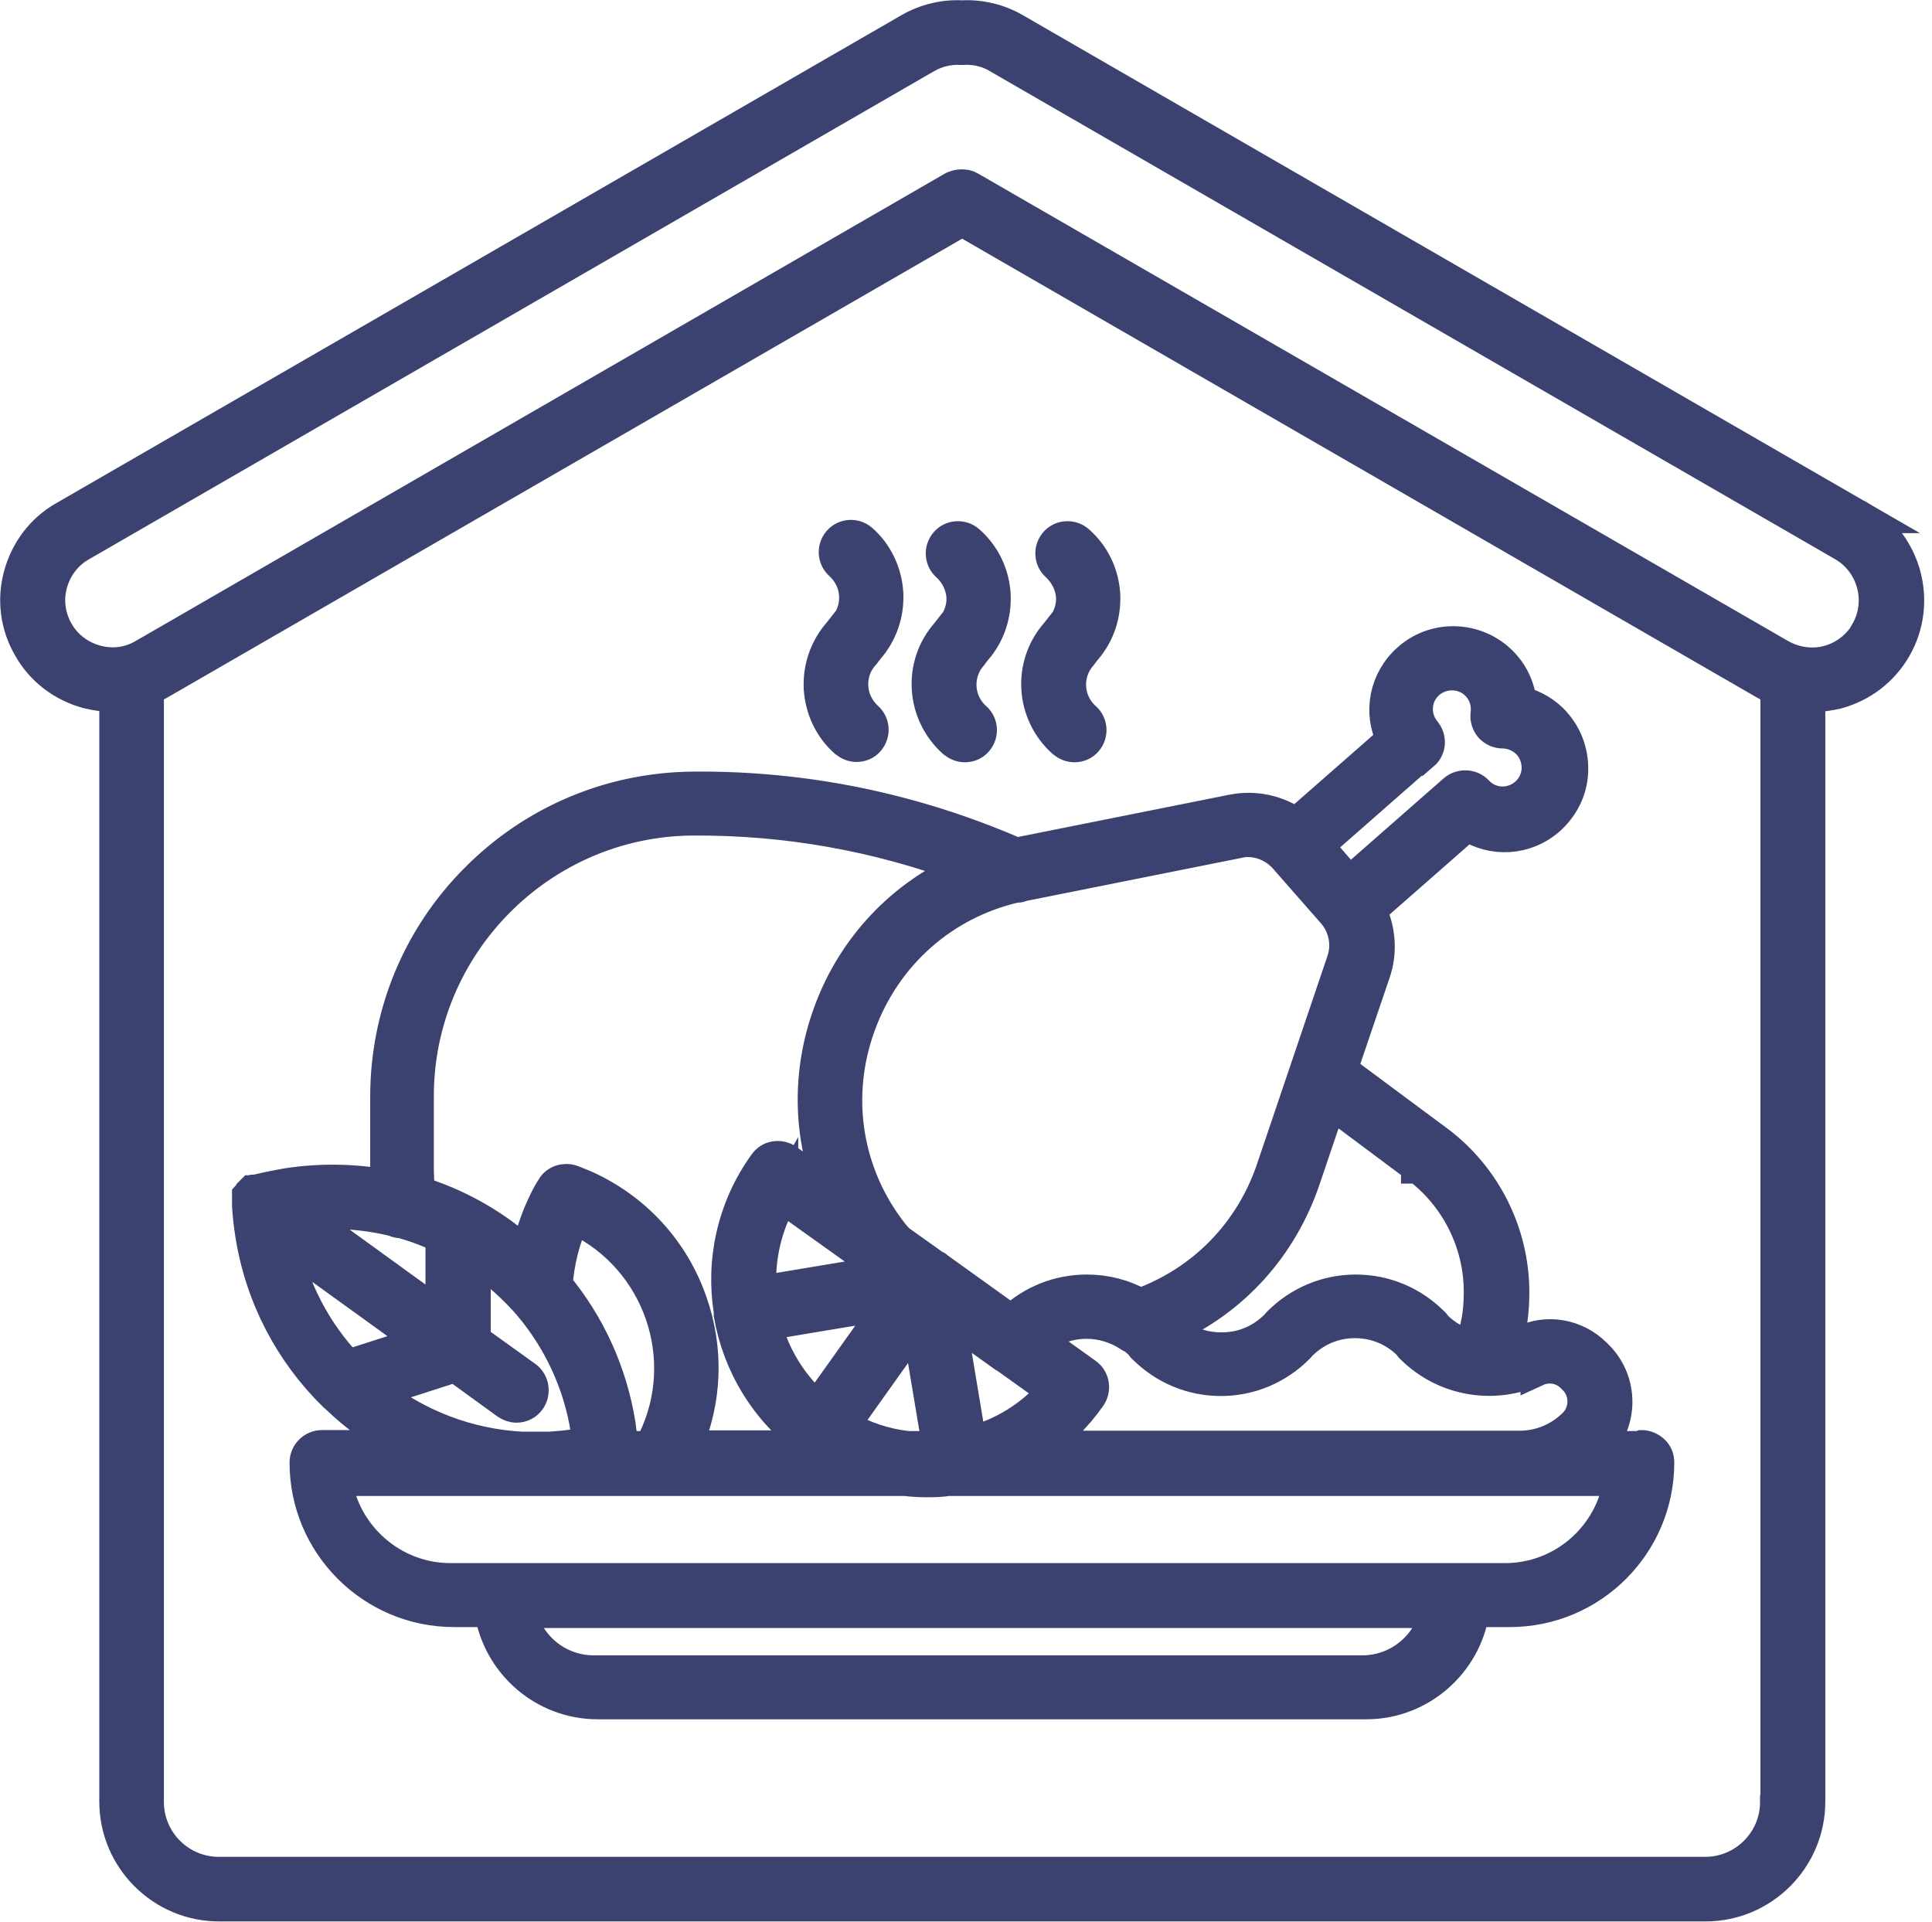 <?xml version="1.0" encoding="UTF-8"?>
<svg id="Layer_1" data-name="Layer 1" xmlns="http://www.w3.org/2000/svg" viewBox="0 0 60.12 59.8">
  <defs>
    <style>
      .cls-1 {
        fill: #3c426f;
        stroke: #3c426f;
        stroke-miterlimit: 10;
      }
    </style>
  </defs>
  <path class="cls-1" d="M57.88,16.09L31.57.9c-.49-.28-1.06-.42-1.63-.39-.57-.03-1.14.11-1.63.39L2,16.09c-.69.39-1.18,1.04-1.39,1.81s-.1,1.58.3,2.26c.39.69,1.04,1.18,1.81,1.39.28.07.59.11.87.1v34.41c0,1.78,1.45,3.23,3.23,3.23h46.25c1.78,0,3.23-1.45,3.23-3.23V21.66h.09c.26,0,.52-.04.78-.1.77-.21,1.41-.7,1.81-1.39.82-1.42.33-3.25-1.09-4.08h-.02ZM55.27,56.07c0,1.22-.99,2.21-2.21,2.21H6.81c-1.22,0-2.21-.99-2.21-2.21V21.44c.13-.05.26-.11.38-.18L29.94,6.85l24.96,14.41c.12.07.25.13.38.18v34.62h0ZM58.09,19.66c-.27.46-.69.78-1.19.92s-1.04.06-1.49-.19L30.18,5.83c-.08-.05-.16-.06-.26-.06s-.17.02-.26.06L4.47,20.38c-.46.27-.98.33-1.49.19-.5-.14-.93-.46-1.19-.92s-.33-.98-.19-1.49c.14-.5.46-.93.92-1.19L28.82,1.78c.33-.19.71-.28,1.09-.26h.05c.38-.02.76.06,1.09.26l26.31,15.19c.93.54,1.26,1.75.72,2.69h0Z"/>
  <path class="cls-1" d="M50.96,45.03h-1.24c.77-.78.77-2.04,0-2.82l-.07-.07c-.6-.6-1.5-.76-2.25-.4-.18.08-.37.15-.56.18.17-.53.25-1.07.25-1.71,0-1.84-.88-3.6-2.36-4.7l-2.99-2.22,1.03-3.03c.22-.64.16-1.35-.13-1.94l3.02-2.65c.78.51,1.81.47,2.55-.18.42-.38.68-.89.71-1.45s-.15-1.11-.52-1.53c-.28-.33-.67-.55-1.08-.66-.05-.42-.22-.83-.51-1.15-.77-.87-2.11-.96-2.98-.19-.73.64-.92,1.67-.5,2.5l-3,2.63c-.57-.4-1.28-.56-1.98-.42l-6.7,1.34h-.04c-3.18-1.38-6.55-2.08-10.03-2.05-2.56.02-4.96,1.03-6.76,2.84-1.81,1.81-2.8,4.23-2.8,6.78v2.76c-1.01-.18-2.05-.2-3.09-.04-.28.05-.59.11-.88.18h0s-.03,0-.05.02h-.02s-.02,0-.03,0h-.02s-.02,0-.03,0c0,0,0,0-.02,0,0,0-.02,0-.02.02,0,0,0,0-.02,0,0,0,0,0-.02.02,0,0,0,0-.02.02l-.02.02h0s-.02.04-.03.05h0s-.02.03-.03.04v.02s0,.02,0,.03v.02s0,.02,0,.03v.2h0c.02.3.05.6.1.9.31,1.96,1.24,3.68,2.56,4.98.03.03.05.05.08.07.63.61,1.35,1.13,2.13,1.53h-2.57c-.28,0-.51.23-.51.51,0,2.55,2.07,4.62,4.62,4.62h1.13c.25,1.62,1.65,2.87,3.34,2.87h23.91c1.69,0,3.09-1.25,3.34-2.87h1.13c2.55,0,4.62-2.07,4.62-4.62,0-.14-.05-.27-.15-.36s-.23-.15-.36-.15h0l-.09.03ZM47.82,42.64c.37-.17.81-.09,1.1.2l.07.07c.38.38.38,1.02,0,1.4-.46.46-1.06.71-1.71.71h-14.95c.61-.41,1.15-.93,1.59-1.56.16-.23.11-.55-.12-.71l-1.48-1.06c.42-.34.94-.53,1.49-.53.47,0,.92.14,1.3.38,0,0,0,0,.02,0,.13.08.25.17.36.28l.06.08s.02.03.04.04c.64.64,1.49,1,2.4,1s1.76-.36,2.4-1h0l.09-.1c.45-.45,1.04-.7,1.68-.7s1.22.24,1.67.68l.06.08s.02.03.04.04c1.02,1.02,2.57,1.28,3.87.67h.02ZM23.82,41.21l3.9-.65-2.3,3.23c-.8-.7-1.34-1.6-1.6-2.58h0ZM24.34,37.25l3.22,2.3-3.9.65c-.06-1.01.15-2.03.68-2.95h0ZM31.17,42.14h0s.08.06.13.09l1.48,1.06c-.68.78-1.57,1.34-2.58,1.6l-.65-3.9,1.61,1.15h0ZM26.25,44.37l2.3-3.23.65,3.89h-.96c-.7-.08-1.37-.3-1.98-.66h0ZM44.1,36.31c1.22.91,1.95,2.36,1.95,3.89,0,.65-.09,1.16-.3,1.68-.39-.1-.76-.3-1.06-.6l-.06-.08s-.02-.03-.04-.04c-.64-.64-1.49-1-2.4-1s-1.76.36-2.4,1h0l-.09.1c-.45.45-1.04.7-1.68.7s-1.17-.22-1.61-.63c1.97-.88,3.46-2.53,4.17-4.61l.82-2.42,2.72,2.03h-.02ZM44.29,23.47c.21-.18.23-.49.05-.71-.38-.46-.32-1.13.12-1.51.45-.39,1.15-.35,1.54.1.21.24.3.55.26.87-.02.15.03.29.12.4.1.11.24.17.38.17h0c.31,0,.61.14.82.37.19.22.28.5.27.79-.02.29-.15.56-.37.75-.45.39-1.11.36-1.51-.07-.19-.2-.5-.21-.71-.04l-3.27,2.87-.99-1.14,3.27-2.87h0ZM38.52,26.2c.54-.11,1.09.08,1.46.49l1.5,1.71c.36.41.48.99.3,1.51l-2.19,6.47c-.67,1.98-2.16,3.5-4.11,4.21-.5-.28-1.06-.43-1.66-.43-.88,0-1.71.33-2.35.94l-2.3-1.65s0,0-.02-.02,0,0-.02,0l-1.18-.84-.15-.17c-1.48-1.86-1.87-4.31-1.04-6.55.8-2.17,2.59-3.76,4.84-4.28.02,0,.05,0,.06,0,.05,0,.1-.02.15-.04,0,0,6.7-1.34,6.7-1.34ZM13,36.43v-2.32c0-4.72,3.84-8.58,8.55-8.61,2.92-.02,5.77.49,8.5,1.51-1.95.83-3.49,2.44-4.24,4.49-.68,1.85-.64,3.83.07,5.59l-1.38-.99c-.11-.08-.25-.11-.38-.09-.14.02-.25.1-.33.21-.99,1.38-1.33,3.03-1.08,4.59v.05s0,.04,0,.05c.27,1.55,1.13,3.01,2.51,3.99h0c.05.04.1.07.16.11h-4.03c.62-1.43.68-3.01.16-4.49-.54-1.56-1.66-2.81-3.14-3.53-.18-.09-.37-.16-.57-.24-.23-.08-.49,0-.61.21-.11.17-.21.36-.29.54-.22.46-.39.99-.5,1.53-.24-.22-.49-.42-.76-.62-.81-.59-1.7-1.03-2.62-1.31,0-.26-.02-.56-.02-.7h0ZM19.36,45.03c-.02-.24-.05-.47-.08-.7-.26-1.62-.94-3.11-1.96-4.34.05-.71.23-1.45.51-2.03,0-.03.03-.05.04-.07.03,0,.05.03.07.04,2.57,1.24,3.64,4.34,2.4,6.89-.04.07-.07.14-.11.21h-.87ZM12.28,37.98c.06.04.14.05.22.05.42.12.84.27,1.24.47v2.45l-4.35-3.15c.98-.12,1.95-.05,2.89.18h0ZM10.83,42.51c-1-1.05-1.71-2.38-2.03-3.9l4.35,3.14-2.33.75ZM11.69,43.31l2.48-.8,1.6,1.16c.09.06.19.1.3.1.16,0,.31-.07.41-.21.16-.23.11-.55-.11-.71l-1.6-1.15v-2.6c.09.06.18.13.27.19.49.36.93.76,1.33,1.2.02.03.05.06.07.08.95,1.11,1.59,2.47,1.82,3.95.02.12.04.25.05.38-.13.03-.25.05-.37.06-.28.05-.57.07-.84.09h-.86c-1.69-.09-3.27-.71-4.55-1.72h0l-.02-.02ZM42.39,52.01h-23.91c-1.13,0-2.06-.79-2.3-1.85h28.51c-.23,1.05-1.17,1.85-2.3,1.85h0ZM46.85,49.14H14.02c-1.81,0-3.32-1.35-3.57-3.09h5.75c.16,0,.3,0,.46,0s.3,0,.46,0h11.05c.22.03.44.04.66.04s.45,0,.67-.04h20.9c-.25,1.74-1.75,3.09-3.57,3.09h0Z"/>
  <path class="cls-1" d="M26.22,19.55l-.11.14c-.42.48-.63,1.09-.6,1.73.04.64.32,1.24.8,1.66.1.08.22.13.34.13.14,0,.28-.05.38-.17.18-.21.16-.53-.05-.71-.27-.25-.44-.59-.46-.96s.1-.73.36-1.01c0,0,.02-.02.02-.03l.11-.14c.42-.48.63-1.09.6-1.73-.04-.64-.32-1.24-.8-1.66-.21-.18-.53-.16-.71.05s-.16.53.05.71c.27.25.44.59.46.96s-.1.73-.36,1.01c0,0-.02.02-.02.03Z"/>
  <path class="cls-1" d="M29.57,19.57l-.11.14c-.87.99-.77,2.5.22,3.38.1.08.22.13.34.13.14,0,.28-.05.38-.17.18-.21.16-.53-.05-.71-.57-.51-.62-1.38-.12-1.95,0,0,.02-.02.02-.03l.11-.14c.42-.48.62-1.09.59-1.72-.04-.64-.32-1.23-.81-1.66-.21-.18-.53-.16-.71.05-.18.21-.16.53.05.71.27.25.44.59.47.95.02.37-.1.72-.35,1,0,0-.02.02-.02.03h0Z"/>
  <path class="cls-1" d="M32.98,19.57l-.11.14c-.87.99-.77,2.5.22,3.38.1.08.22.13.34.13.14,0,.28-.05.38-.17.18-.21.16-.53-.05-.71-.57-.51-.62-1.38-.12-1.95,0,0,.02-.02.02-.03l.11-.14c.42-.48.62-1.09.59-1.72-.04-.64-.32-1.23-.81-1.66-.21-.18-.53-.16-.71.05-.18.21-.16.53.05.71.27.25.44.59.47.95.02.37-.1.72-.35,1,0,0-.02.02-.02.03Z"/>
</svg>